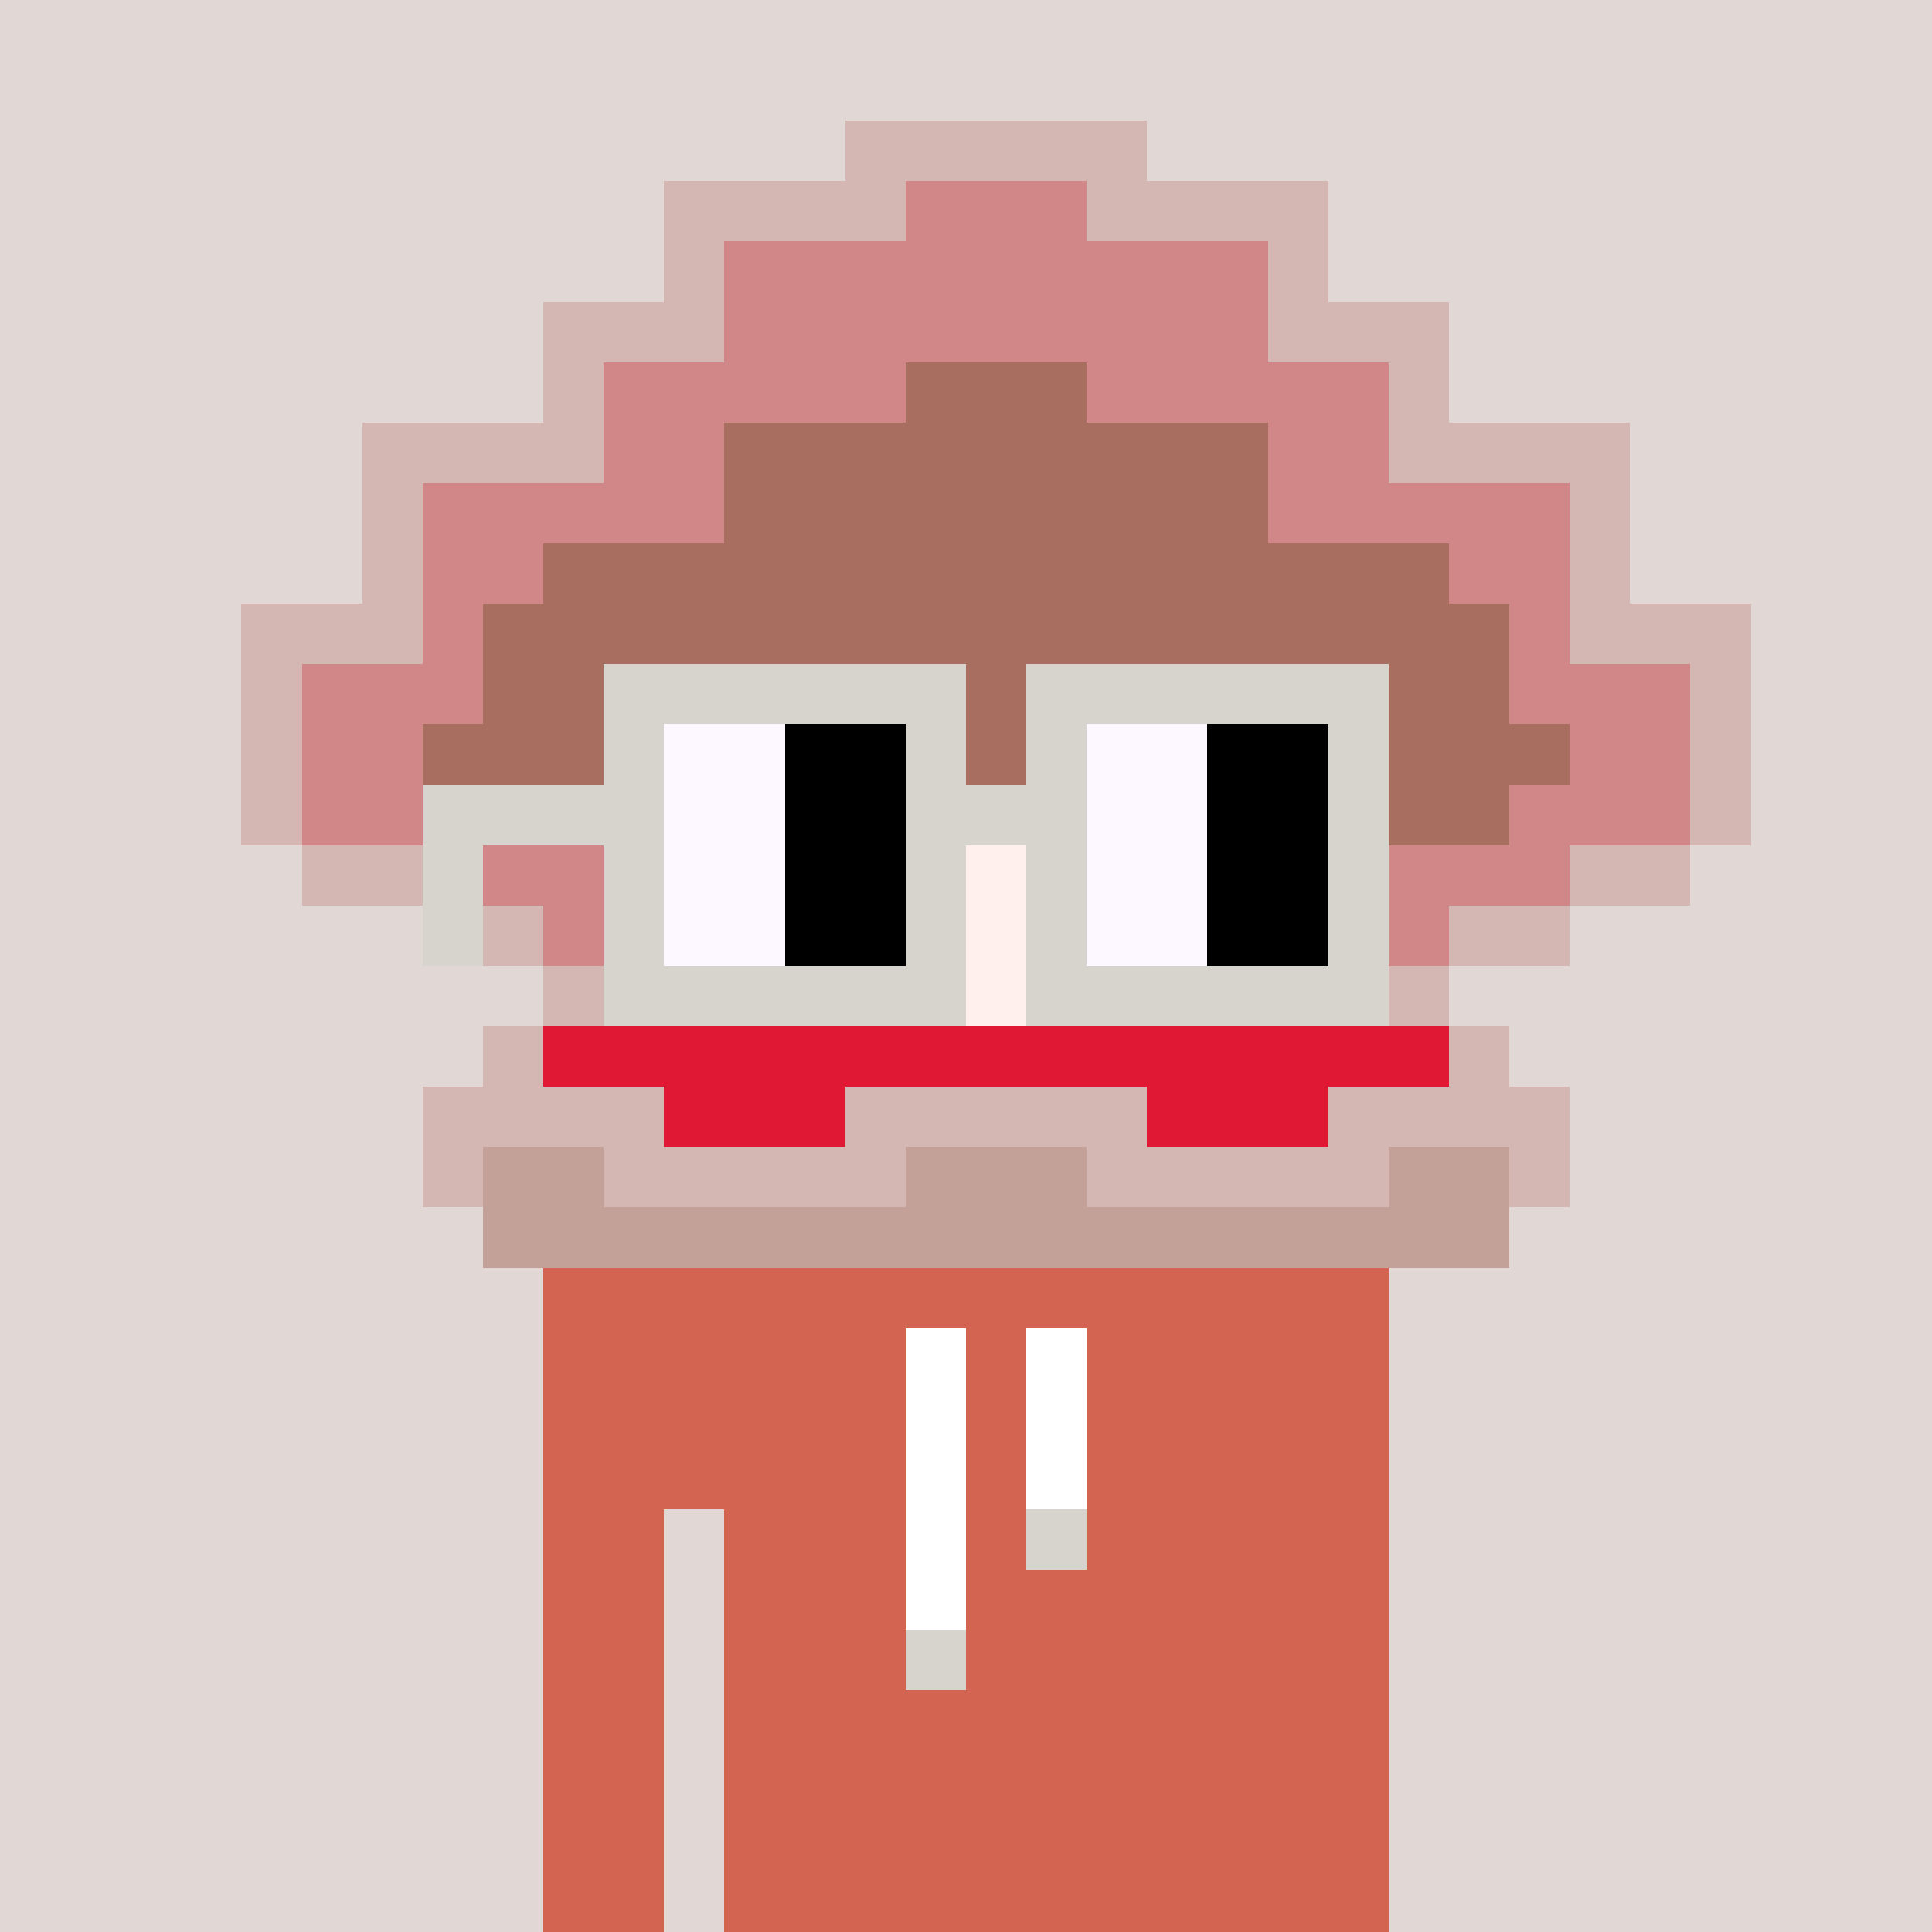 <svg width="320" height="320" viewBox="0 0 320 320" xmlns="http://www.w3.org/2000/svg" shape-rendering="crispEdges"> <rect width="100%" height="100%" fill="#e1d7d5" /><rect width="140" height="10" x="90" y="210" fill="#d26451" shape-rendering="crispEdges" /><rect width="140" height="10" x="90" y="220" fill="#d26451" shape-rendering="crispEdges" /><rect width="140" height="10" x="90" y="230" fill="#d26451" shape-rendering="crispEdges" /><rect width="140" height="10" x="90" y="240" fill="#d26451" shape-rendering="crispEdges" /><rect width="20" height="10" x="90" y="250" fill="#d26451" shape-rendering="crispEdges" /><rect width="110" height="10" x="120" y="250" fill="#d26451" shape-rendering="crispEdges" /><rect width="20" height="10" x="90" y="260" fill="#d26451" shape-rendering="crispEdges" /><rect width="110" height="10" x="120" y="260" fill="#d26451" shape-rendering="crispEdges" /><rect width="20" height="10" x="90" y="270" fill="#d26451" shape-rendering="crispEdges" /><rect width="110" height="10" x="120" y="270" fill="#d26451" shape-rendering="crispEdges" /><rect width="20" height="10" x="90" y="280" fill="#d26451" shape-rendering="crispEdges" /><rect width="110" height="10" x="120" y="280" fill="#d26451" shape-rendering="crispEdges" /><rect width="20" height="10" x="90" y="290" fill="#d26451" shape-rendering="crispEdges" /><rect width="110" height="10" x="120" y="290" fill="#d26451" shape-rendering="crispEdges" /><rect width="20" height="10" x="90" y="300" fill="#d26451" shape-rendering="crispEdges" /><rect width="110" height="10" x="120" y="300" fill="#d26451" shape-rendering="crispEdges" /><rect width="20" height="10" x="90" y="310" fill="#d26451" shape-rendering="crispEdges" /><rect width="110" height="10" x="120" y="310" fill="#d26451" shape-rendering="crispEdges" /><rect width="10" height="10" x="150" y="220" fill="#ffffff" shape-rendering="crispEdges" /><rect width="10" height="10" x="170" y="220" fill="#ffffff" shape-rendering="crispEdges" /><rect width="10" height="10" x="150" y="230" fill="#ffffff" shape-rendering="crispEdges" /><rect width="10" height="10" x="170" y="230" fill="#ffffff" shape-rendering="crispEdges" /><rect width="10" height="10" x="150" y="240" fill="#ffffff" shape-rendering="crispEdges" /><rect width="10" height="10" x="170" y="240" fill="#ffffff" shape-rendering="crispEdges" /><rect width="10" height="10" x="150" y="250" fill="#ffffff" shape-rendering="crispEdges" /><rect width="10" height="10" x="170" y="250" fill="#d7d3cd" shape-rendering="crispEdges" /><rect width="10" height="10" x="150" y="260" fill="#ffffff" shape-rendering="crispEdges" /><rect width="10" height="10" x="150" y="270" fill="#d7d3cd" shape-rendering="crispEdges" /><rect width="50" height="10" x="140" y="20" fill="#d4b7b2" shape-rendering="crispEdges" /><rect width="40" height="10" x="110" y="30" fill="#d4b7b2" shape-rendering="crispEdges" /><rect width="30" height="10" x="150" y="30" fill="#d18687" shape-rendering="crispEdges" /><rect width="40" height="10" x="180" y="30" fill="#d4b7b2" shape-rendering="crispEdges" /><rect width="10" height="10" x="110" y="40" fill="#d4b7b2" shape-rendering="crispEdges" /><rect width="90" height="10" x="120" y="40" fill="#d18687" shape-rendering="crispEdges" /><rect width="10" height="10" x="210" y="40" fill="#d4b7b2" shape-rendering="crispEdges" /><rect width="30" height="10" x="90" y="50" fill="#d4b7b2" shape-rendering="crispEdges" /><rect width="90" height="10" x="120" y="50" fill="#d18687" shape-rendering="crispEdges" /><rect width="30" height="10" x="210" y="50" fill="#d4b7b2" shape-rendering="crispEdges" /><rect width="10" height="10" x="90" y="60" fill="#d4b7b2" shape-rendering="crispEdges" /><rect width="50" height="10" x="100" y="60" fill="#d18687" shape-rendering="crispEdges" /><rect width="30" height="10" x="150" y="60" fill="#a86f60" shape-rendering="crispEdges" /><rect width="50" height="10" x="180" y="60" fill="#d18687" shape-rendering="crispEdges" /><rect width="10" height="10" x="230" y="60" fill="#d4b7b2" shape-rendering="crispEdges" /><rect width="40" height="10" x="60" y="70" fill="#d4b7b2" shape-rendering="crispEdges" /><rect width="20" height="10" x="100" y="70" fill="#d18687" shape-rendering="crispEdges" /><rect width="90" height="10" x="120" y="70" fill="#a86f60" shape-rendering="crispEdges" /><rect width="20" height="10" x="210" y="70" fill="#d18687" shape-rendering="crispEdges" /><rect width="40" height="10" x="230" y="70" fill="#d4b7b2" shape-rendering="crispEdges" /><rect width="10" height="10" x="60" y="80" fill="#d4b7b2" shape-rendering="crispEdges" /><rect width="50" height="10" x="70" y="80" fill="#d18687" shape-rendering="crispEdges" /><rect width="90" height="10" x="120" y="80" fill="#a86f60" shape-rendering="crispEdges" /><rect width="50" height="10" x="210" y="80" fill="#d18687" shape-rendering="crispEdges" /><rect width="10" height="10" x="260" y="80" fill="#d4b7b2" shape-rendering="crispEdges" /><rect width="10" height="10" x="60" y="90" fill="#d4b7b2" shape-rendering="crispEdges" /><rect width="20" height="10" x="70" y="90" fill="#d18687" shape-rendering="crispEdges" /><rect width="150" height="10" x="90" y="90" fill="#a86f60" shape-rendering="crispEdges" /><rect width="20" height="10" x="240" y="90" fill="#d18687" shape-rendering="crispEdges" /><rect width="10" height="10" x="260" y="90" fill="#d4b7b2" shape-rendering="crispEdges" /><rect width="30" height="10" x="40" y="100" fill="#d4b7b2" shape-rendering="crispEdges" /><rect width="10" height="10" x="70" y="100" fill="#d18687" shape-rendering="crispEdges" /><rect width="170" height="10" x="80" y="100" fill="#a86f60" shape-rendering="crispEdges" /><rect width="10" height="10" x="250" y="100" fill="#d18687" shape-rendering="crispEdges" /><rect width="30" height="10" x="260" y="100" fill="#d4b7b2" shape-rendering="crispEdges" /><rect width="10" height="10" x="40" y="110" fill="#d4b7b2" shape-rendering="crispEdges" /><rect width="30" height="10" x="50" y="110" fill="#d18687" shape-rendering="crispEdges" /><rect width="170" height="10" x="80" y="110" fill="#a86f60" shape-rendering="crispEdges" /><rect width="30" height="10" x="250" y="110" fill="#d18687" shape-rendering="crispEdges" /><rect width="10" height="10" x="280" y="110" fill="#d4b7b2" shape-rendering="crispEdges" /><rect width="10" height="10" x="40" y="120" fill="#d4b7b2" shape-rendering="crispEdges" /><rect width="20" height="10" x="50" y="120" fill="#d18687" shape-rendering="crispEdges" /><rect width="190" height="10" x="70" y="120" fill="#a86f60" shape-rendering="crispEdges" /><rect width="20" height="10" x="260" y="120" fill="#d18687" shape-rendering="crispEdges" /><rect width="10" height="10" x="280" y="120" fill="#d4b7b2" shape-rendering="crispEdges" /><rect width="10" height="10" x="40" y="130" fill="#d4b7b2" shape-rendering="crispEdges" /><rect width="40" height="10" x="50" y="130" fill="#d18687" shape-rendering="crispEdges" /><rect width="60" height="10" x="90" y="130" fill="#a86f60" shape-rendering="crispEdges" /><rect width="30" height="10" x="150" y="130" fill="#fff0ee" shape-rendering="crispEdges" /><rect width="70" height="10" x="180" y="130" fill="#a86f60" shape-rendering="crispEdges" /><rect width="30" height="10" x="250" y="130" fill="#d18687" shape-rendering="crispEdges" /><rect width="10" height="10" x="280" y="130" fill="#d4b7b2" shape-rendering="crispEdges" /><rect width="20" height="10" x="50" y="140" fill="#d4b7b2" shape-rendering="crispEdges" /><rect width="30" height="10" x="70" y="140" fill="#d18687" shape-rendering="crispEdges" /><rect width="40" height="10" x="100" y="140" fill="#a86f60" shape-rendering="crispEdges" /><rect width="50" height="10" x="140" y="140" fill="#fff0ee" shape-rendering="crispEdges" /><rect width="40" height="10" x="190" y="140" fill="#a86f60" shape-rendering="crispEdges" /><rect width="30" height="10" x="230" y="140" fill="#d18687" shape-rendering="crispEdges" /><rect width="20" height="10" x="260" y="140" fill="#d4b7b2" shape-rendering="crispEdges" /><rect width="20" height="10" x="70" y="150" fill="#d4b7b2" shape-rendering="crispEdges" /><rect width="10" height="10" x="90" y="150" fill="#d18687" shape-rendering="crispEdges" /><rect width="30" height="10" x="100" y="150" fill="#a86f60" shape-rendering="crispEdges" /><rect width="70" height="10" x="130" y="150" fill="#fff0ee" shape-rendering="crispEdges" /><rect width="30" height="10" x="200" y="150" fill="#a86f60" shape-rendering="crispEdges" /><rect width="10" height="10" x="230" y="150" fill="#d18687" shape-rendering="crispEdges" /><rect width="20" height="10" x="240" y="150" fill="#d4b7b2" shape-rendering="crispEdges" /><rect width="10" height="10" x="90" y="160" fill="#d4b7b2" shape-rendering="crispEdges" /><rect width="10" height="10" x="100" y="160" fill="#a86f60" shape-rendering="crispEdges" /><rect width="20" height="10" x="110" y="160" fill="#e11833" shape-rendering="crispEdges" /><rect width="70" height="10" x="130" y="160" fill="#fff0ee" shape-rendering="crispEdges" /><rect width="20" height="10" x="200" y="160" fill="#e11833" shape-rendering="crispEdges" /><rect width="10" height="10" x="220" y="160" fill="#a86f60" shape-rendering="crispEdges" /><rect width="10" height="10" x="230" y="160" fill="#d4b7b2" shape-rendering="crispEdges" /><rect width="10" height="10" x="80" y="170" fill="#d4b7b2" shape-rendering="crispEdges" /><rect width="150" height="10" x="90" y="170" fill="#e11833" shape-rendering="crispEdges" /><rect width="10" height="10" x="240" y="170" fill="#d4b7b2" shape-rendering="crispEdges" /><rect width="40" height="10" x="70" y="180" fill="#d4b7b2" shape-rendering="crispEdges" /><rect width="30" height="10" x="110" y="180" fill="#e11833" shape-rendering="crispEdges" /><rect width="50" height="10" x="140" y="180" fill="#d4b7b2" shape-rendering="crispEdges" /><rect width="30" height="10" x="190" y="180" fill="#e11833" shape-rendering="crispEdges" /><rect width="40" height="10" x="220" y="180" fill="#d4b7b2" shape-rendering="crispEdges" /><rect width="10" height="10" x="70" y="190" fill="#d4b7b2" shape-rendering="crispEdges" /><rect width="20" height="10" x="80" y="190" fill="#c3a199" shape-rendering="crispEdges" /><rect width="50" height="10" x="100" y="190" fill="#d4b7b2" shape-rendering="crispEdges" /><rect width="30" height="10" x="150" y="190" fill="#c3a199" shape-rendering="crispEdges" /><rect width="50" height="10" x="180" y="190" fill="#d4b7b2" shape-rendering="crispEdges" /><rect width="20" height="10" x="230" y="190" fill="#c3a199" shape-rendering="crispEdges" /><rect width="10" height="10" x="250" y="190" fill="#d4b7b2" shape-rendering="crispEdges" /><rect width="170" height="10" x="80" y="200" fill="#c3a199" shape-rendering="crispEdges" /><rect width="60" height="10" x="100" y="110" fill="#d7d3cd" shape-rendering="crispEdges" /><rect width="60" height="10" x="170" y="110" fill="#d7d3cd" shape-rendering="crispEdges" /><rect width="10" height="10" x="100" y="120" fill="#d7d3cd" shape-rendering="crispEdges" /><rect width="20" height="10" x="110" y="120" fill="#fdf8ff" shape-rendering="crispEdges" /><rect width="20" height="10" x="130" y="120" fill="#000000" shape-rendering="crispEdges" /><rect width="10" height="10" x="150" y="120" fill="#d7d3cd" shape-rendering="crispEdges" /><rect width="10" height="10" x="170" y="120" fill="#d7d3cd" shape-rendering="crispEdges" /><rect width="20" height="10" x="180" y="120" fill="#fdf8ff" shape-rendering="crispEdges" /><rect width="20" height="10" x="200" y="120" fill="#000000" shape-rendering="crispEdges" /><rect width="10" height="10" x="220" y="120" fill="#d7d3cd" shape-rendering="crispEdges" /><rect width="40" height="10" x="70" y="130" fill="#d7d3cd" shape-rendering="crispEdges" /><rect width="20" height="10" x="110" y="130" fill="#fdf8ff" shape-rendering="crispEdges" /><rect width="20" height="10" x="130" y="130" fill="#000000" shape-rendering="crispEdges" /><rect width="30" height="10" x="150" y="130" fill="#d7d3cd" shape-rendering="crispEdges" /><rect width="20" height="10" x="180" y="130" fill="#fdf8ff" shape-rendering="crispEdges" /><rect width="20" height="10" x="200" y="130" fill="#000000" shape-rendering="crispEdges" /><rect width="10" height="10" x="220" y="130" fill="#d7d3cd" shape-rendering="crispEdges" /><rect width="10" height="10" x="70" y="140" fill="#d7d3cd" shape-rendering="crispEdges" /><rect width="10" height="10" x="100" y="140" fill="#d7d3cd" shape-rendering="crispEdges" /><rect width="20" height="10" x="110" y="140" fill="#fdf8ff" shape-rendering="crispEdges" /><rect width="20" height="10" x="130" y="140" fill="#000000" shape-rendering="crispEdges" /><rect width="10" height="10" x="150" y="140" fill="#d7d3cd" shape-rendering="crispEdges" /><rect width="10" height="10" x="170" y="140" fill="#d7d3cd" shape-rendering="crispEdges" /><rect width="20" height="10" x="180" y="140" fill="#fdf8ff" shape-rendering="crispEdges" /><rect width="20" height="10" x="200" y="140" fill="#000000" shape-rendering="crispEdges" /><rect width="10" height="10" x="220" y="140" fill="#d7d3cd" shape-rendering="crispEdges" /><rect width="10" height="10" x="70" y="150" fill="#d7d3cd" shape-rendering="crispEdges" /><rect width="10" height="10" x="100" y="150" fill="#d7d3cd" shape-rendering="crispEdges" /><rect width="20" height="10" x="110" y="150" fill="#fdf8ff" shape-rendering="crispEdges" /><rect width="20" height="10" x="130" y="150" fill="#000000" shape-rendering="crispEdges" /><rect width="10" height="10" x="150" y="150" fill="#d7d3cd" shape-rendering="crispEdges" /><rect width="10" height="10" x="170" y="150" fill="#d7d3cd" shape-rendering="crispEdges" /><rect width="20" height="10" x="180" y="150" fill="#fdf8ff" shape-rendering="crispEdges" /><rect width="20" height="10" x="200" y="150" fill="#000000" shape-rendering="crispEdges" /><rect width="10" height="10" x="220" y="150" fill="#d7d3cd" shape-rendering="crispEdges" /><rect width="60" height="10" x="100" y="160" fill="#d7d3cd" shape-rendering="crispEdges" /><rect width="60" height="10" x="170" y="160" fill="#d7d3cd" shape-rendering="crispEdges" /></svg>
